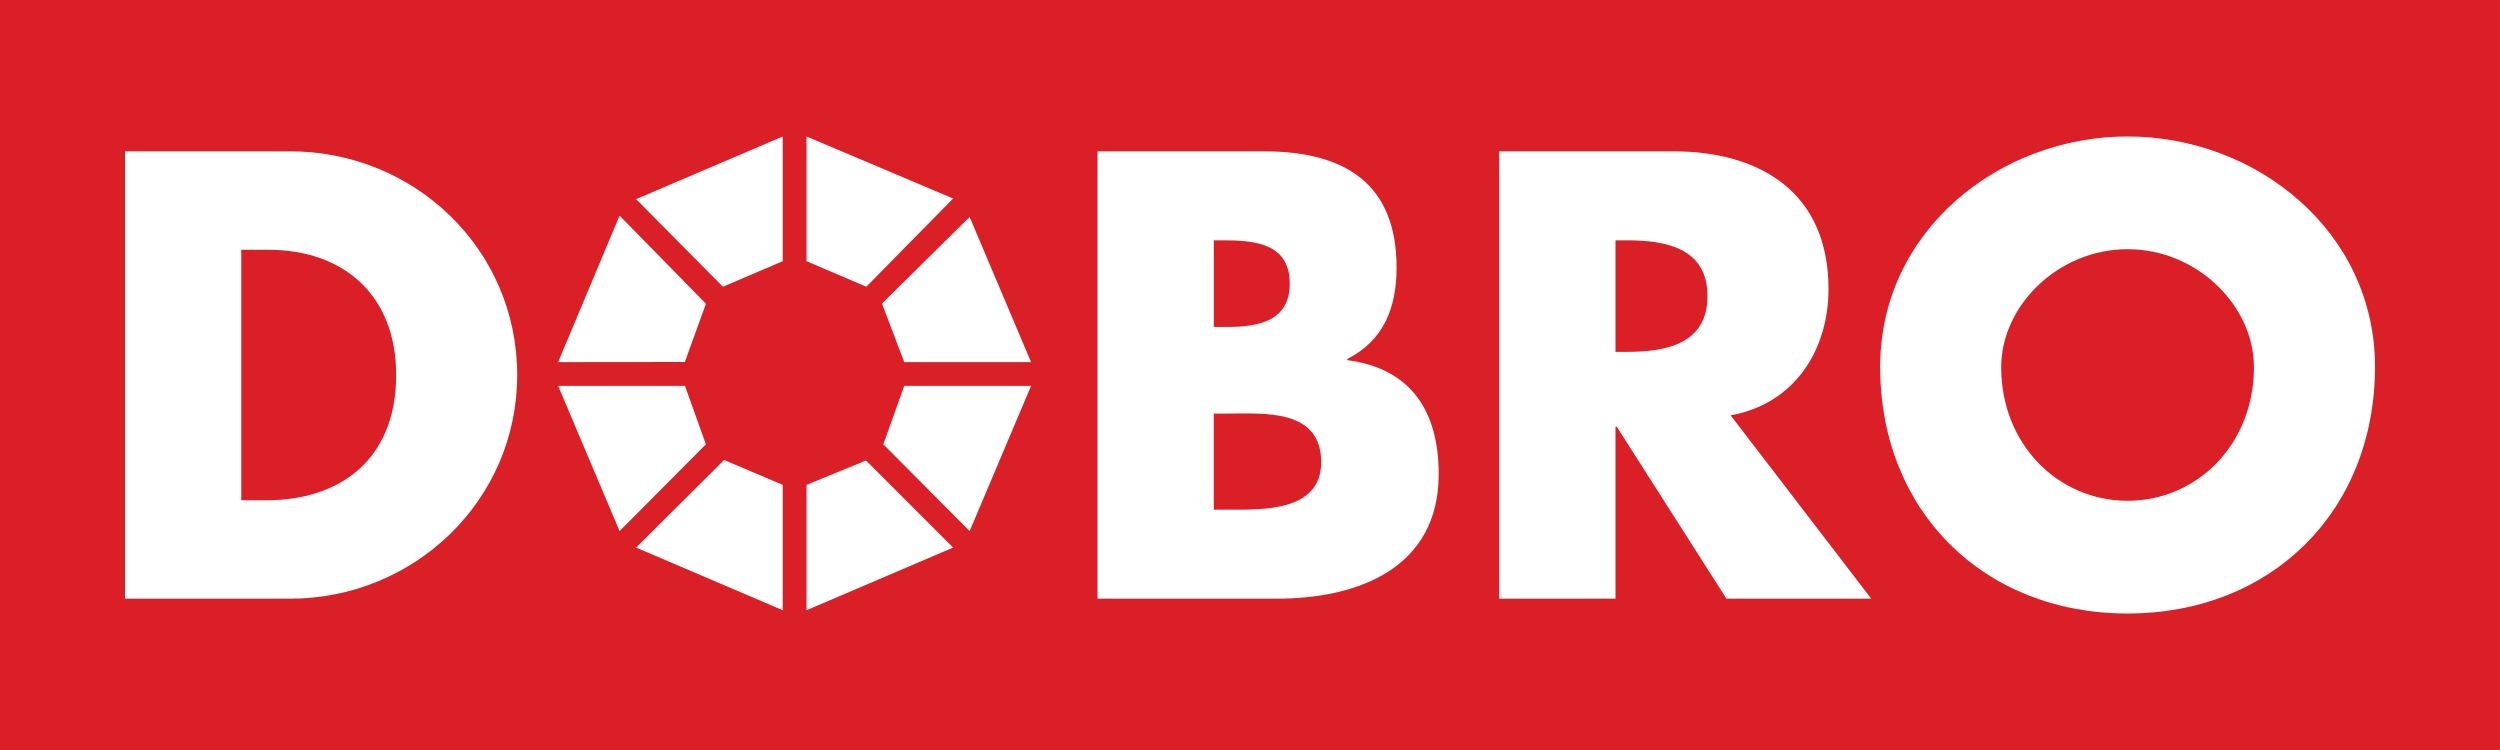 <?xml version="1.0" encoding="UTF-8"?>
<svg id="Ebene_1" data-name="Ebene 1" xmlns="http://www.w3.org/2000/svg" width="1000" height="300" viewBox="0 0 1000 300">
  <rect width="1000" height="300" fill="#da1f26"/>
  <g>
    <g>
      <polygon points="322.6 54.59 381.25 79.41 346.52 114.69 322.6 104.47 322.6 54.59" fill="#fff"/>
      <polygon points="313.09 54.59 313.09 104.47 289.17 114.69 254.45 79.66 313.09 54.59" fill="#fff"/>
      <polygon points="322.6 244.1 322.6 193.95 346.4 184.19 381.24 219.03 322.6 244.1" fill="#fff"/>
      <polygon points="313.09 193.95 313.09 244.1 254.45 219.03 289.65 184 313.09 193.95" fill="#fff"/>
      <polygon points="412.43 144.86 361.7 144.86 352.8 121.44 387.85 86.79 412.43 144.86" fill="#fff"/>
      <polygon points="273.94 144.8 223.26 144.85 247.83 86.27 282.37 121.48 273.94 144.8" fill="#fff"/>
      <polygon points="412.43 154.36 387.86 212.42 353.33 177.73 361.7 154.36 412.43 154.36" fill="#fff"/>
      <polygon points="273.99 154.36 282.36 177.73 247.83 212.42 223.26 154.36 273.99 154.36" fill="#fff"/>
    </g>
    <path d="M50,60.52h65.98c49.84,0,90.9,39.16,90.9,89.48s-41.3,89.48-90.9,89.48H50V60.52ZM96.52,200.08h10.44c27.77,0,51.5-15.19,51.5-50.08,0-32.04-21.12-50.08-51.03-50.08h-10.92v100.16Z" fill="#fff"/>
    <path d="M439.01,239.48V60.52h66.46c31.8,0,53.16,12.34,53.16,46.52,0,16.14-5.22,29.19-19.7,36.55v.47c25.63,3.32,36.55,20.65,36.55,45.57,0,37.5-32.04,49.84-64.79,49.84h-71.68ZM485.52,130.78h5.22c12.34,0,25.16-2.14,25.16-17.33,0-16.38-14.48-17.33-27.06-17.33h-3.32v34.65ZM485.52,203.88h5.93c13.77,0,37.02.71,37.02-18.99,0-21.6-23.02-19.46-38.21-19.46h-4.75v38.45Z" fill="#fff"/>
    <path d="M748.5,239.48h-57.91l-43.91-68.83h-.48v68.83h-46.52V60.52h69.54c35.36,0,62.18,16.85,62.18,55.06,0,24.68-13.77,46.04-39.16,50.55l56.25,73.34ZM646.2,140.74h4.51c15.19,0,32.28-2.85,32.28-22.31s-17.09-22.31-32.28-22.31h-4.51v44.62Z" fill="#fff"/>
    <path d="M950,146.68c0,57.91-41.53,98.73-98.97,98.73s-98.97-40.82-98.97-98.73c0-54.11,47.47-92.09,98.97-92.09s98.97,37.97,98.97,92.09ZM800.48,146.91c0,30.85,22.79,53.4,50.55,53.4s50.55-22.55,50.55-53.4c0-24.68-22.79-47.23-50.55-47.23s-50.55,22.55-50.55,47.23Z" fill="#fff"/>
  </g>
</svg>